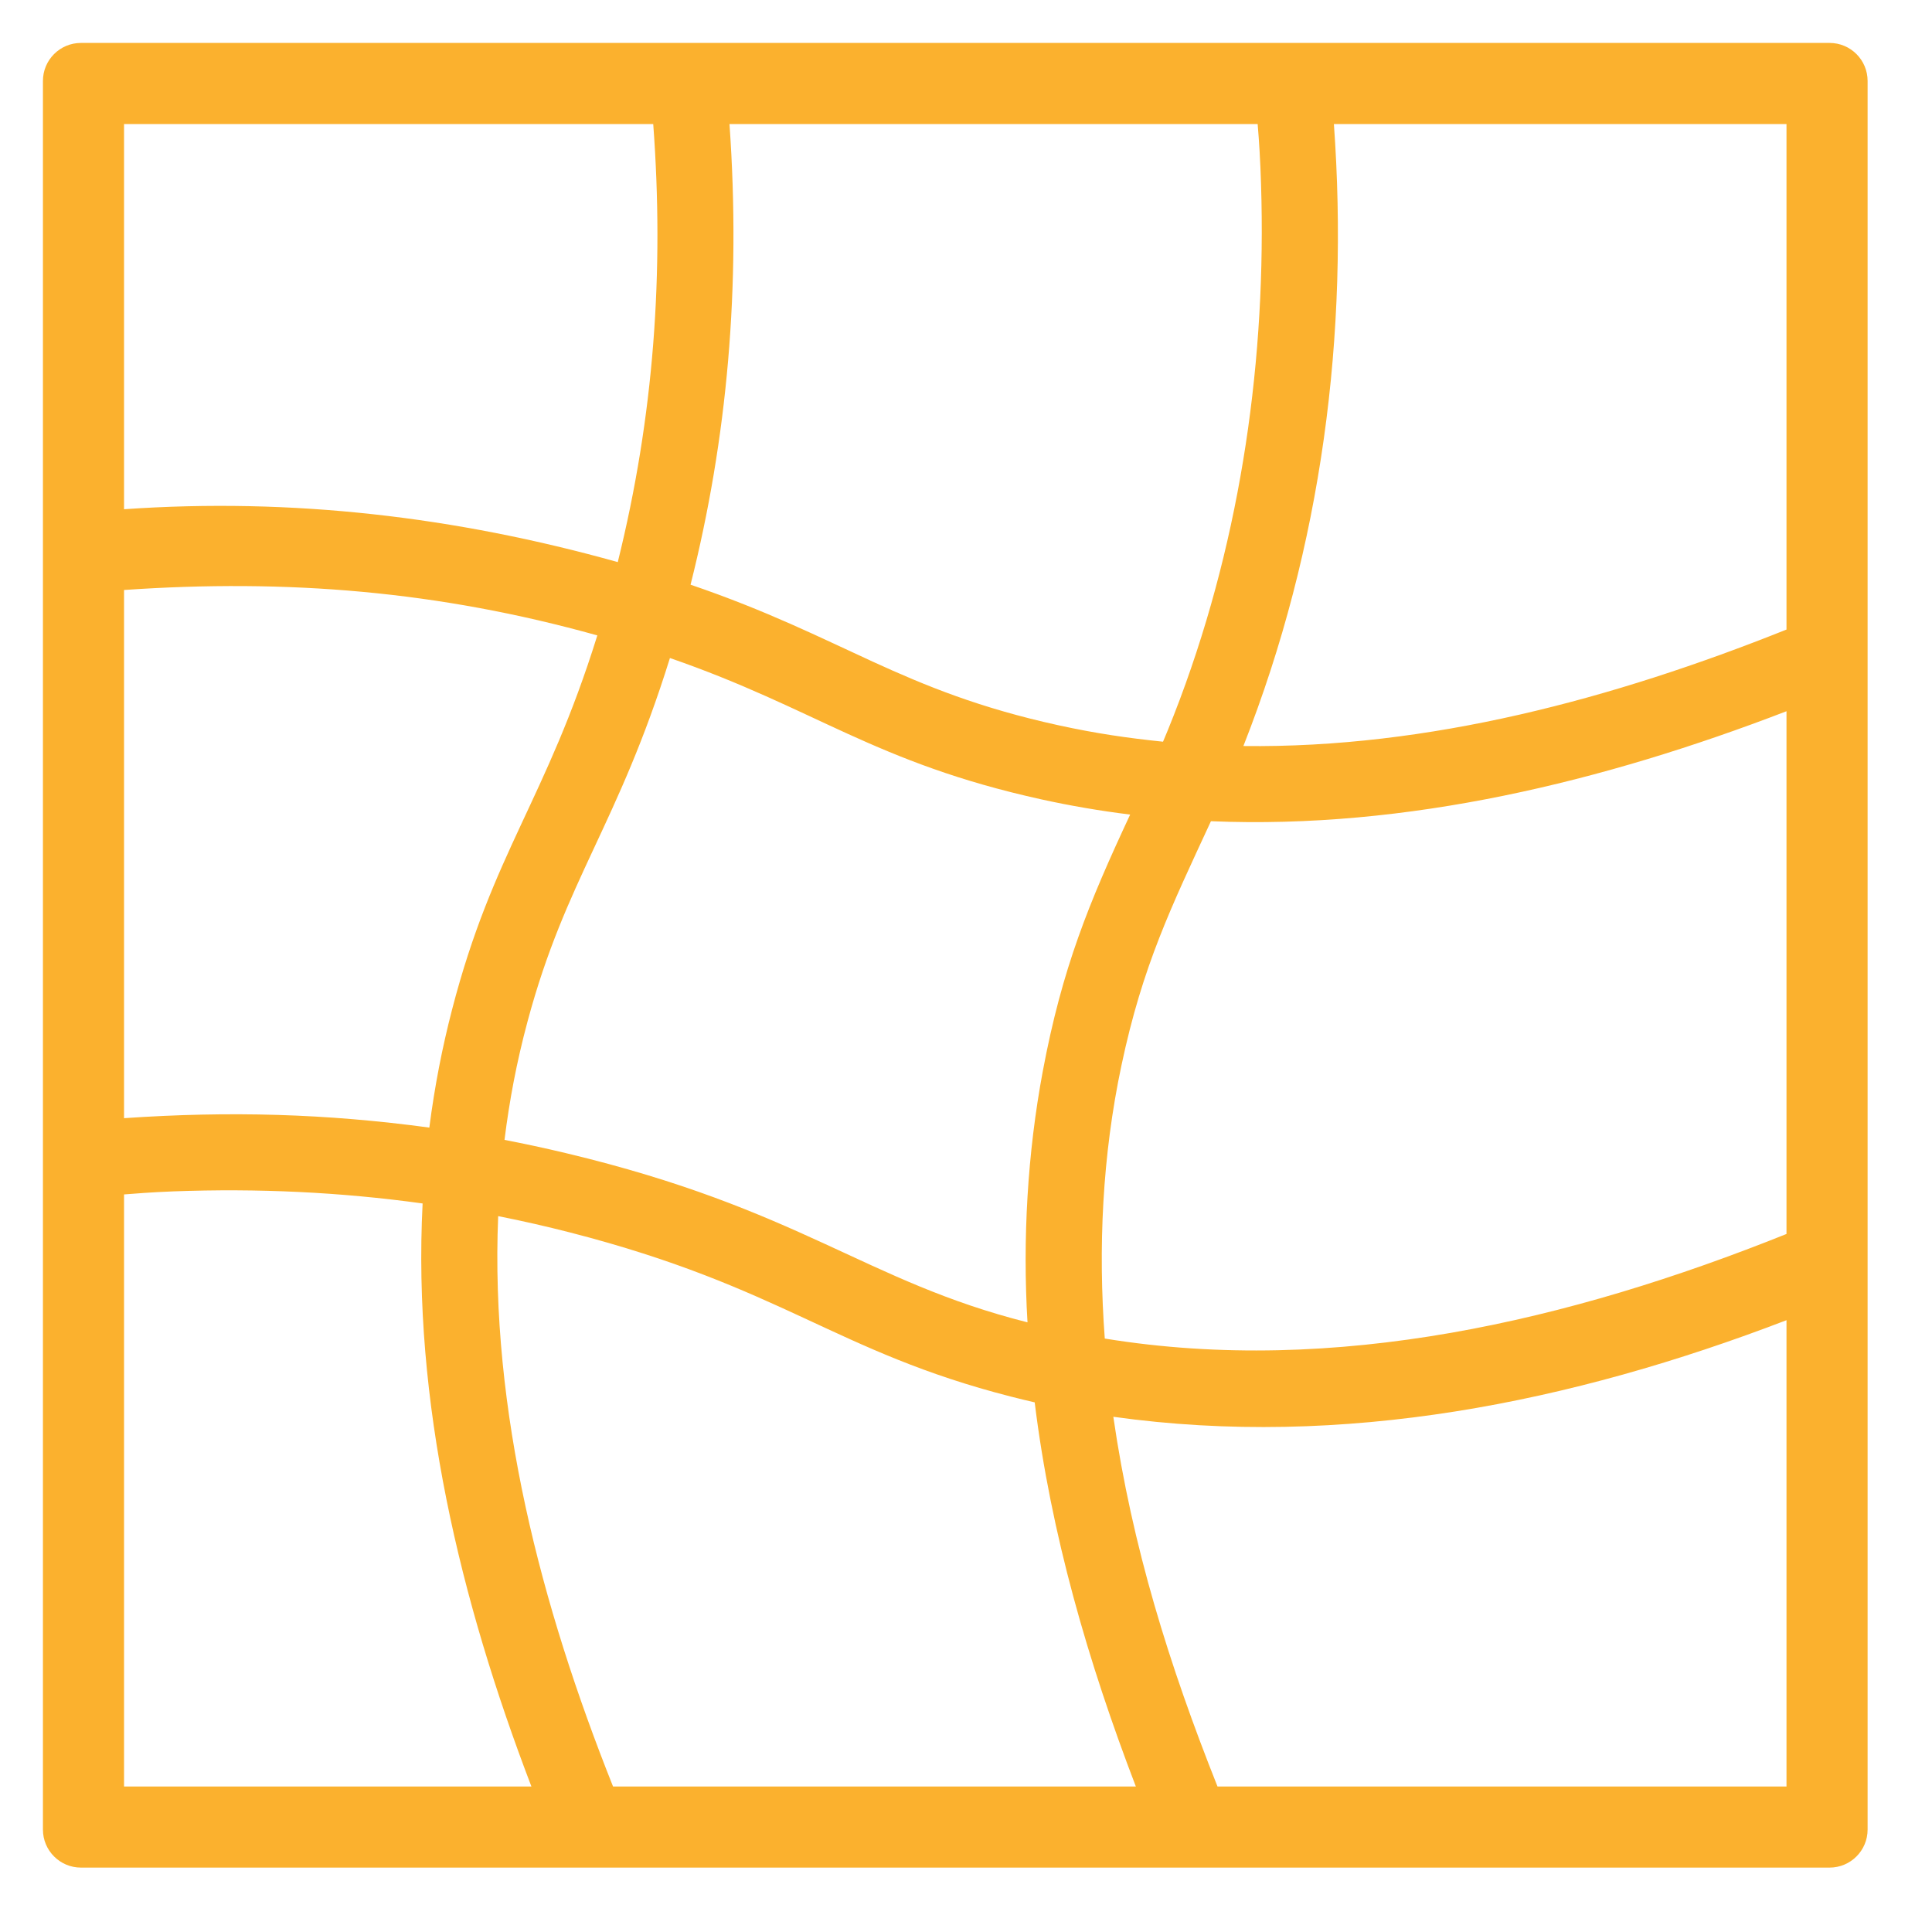 <svg xmlns="http://www.w3.org/2000/svg" width="90" height="90" viewBox="0 0 90 90" fill="none"><path d="M85.229 2C80.406 2 8.593 2 3.771 2C2.793 2 2 2.793 2 3.771C2 7.492 2 81.397 2 85.229C2 86.207 2.793 87 3.771 87C11.266 87 77.906 87 85.229 87C86.207 87 87 86.207 87 85.229C87 82.674 87 6.584 87 3.771C87 2.793 86.207 2 85.229 2ZM51.465 62.355C51.151 58.149 51.347 53.845 52.243 49.623C53.229 44.964 54.561 42.253 56.41 38.255C65.54 38.64 74.694 36.413 83.222 33.132V57.483C73.139 61.527 62.19 64.101 51.465 62.355ZM26.374 53.72C25.382 53.482 24.362 53.266 23.502 53.1C23.73 51.269 24.061 49.495 24.581 47.561C26.365 40.935 28.782 38.446 31.208 30.653C37.998 33.001 40.728 35.521 48.504 37.237C49.822 37.527 51.224 37.771 52.647 37.946C50.723 42.067 49.476 45.1 48.576 49.908C47.861 53.73 47.634 57.749 47.865 61.6C40.28 59.685 37.304 56.331 26.374 53.72ZM5.778 52.089V27.484C13.368 26.959 20.423 27.531 27.826 29.6C25.436 37.272 22.962 39.693 21.059 47.03C20.614 48.746 20.253 50.559 20 52.528C15.195 51.876 10.695 51.751 5.778 52.089ZM83.222 5.778V29.327C75.15 32.556 66.547 34.862 57.922 34.753C61.586 25.451 62.843 15.552 62.138 5.778H83.222ZM58.586 5.778C58.586 5.778 58.67 6.717 58.717 7.837C59.056 15.869 58.001 24.122 55.233 31.842C54.89 32.806 54.435 33.955 54.178 34.551C52.508 34.378 51.071 34.17 49.331 33.791C41.938 32.175 39.302 29.671 32.169 27.237C33.877 20.45 34.52 13.354 33.982 5.778H58.586ZM5.778 5.778H30.43C30.944 12.674 30.464 19.392 28.778 26.185C21.218 24.069 13.609 23.177 5.778 23.722V5.778ZM5.778 83.222V55.641C6.253 55.602 7.112 55.536 8.067 55.499C12.014 55.352 15.848 55.532 19.687 56.062C19.213 65.304 21.436 74.546 24.755 83.222H5.778ZM28.558 83.222C25.205 74.817 22.828 65.732 23.207 56.652C24.372 56.883 25.456 57.132 26.566 57.416C36.478 59.966 38.888 62.961 47.098 65.06C47.404 65.138 48.002 65.285 48.2 65.328C48.951 71.448 50.695 77.442 52.912 83.222H28.558ZM83.222 83.222H56.716C54.475 77.593 52.739 72.046 51.863 65.999C62.554 67.496 73.215 65.338 83.222 61.5V83.222Z" fill="#FBB12E"></path></svg>